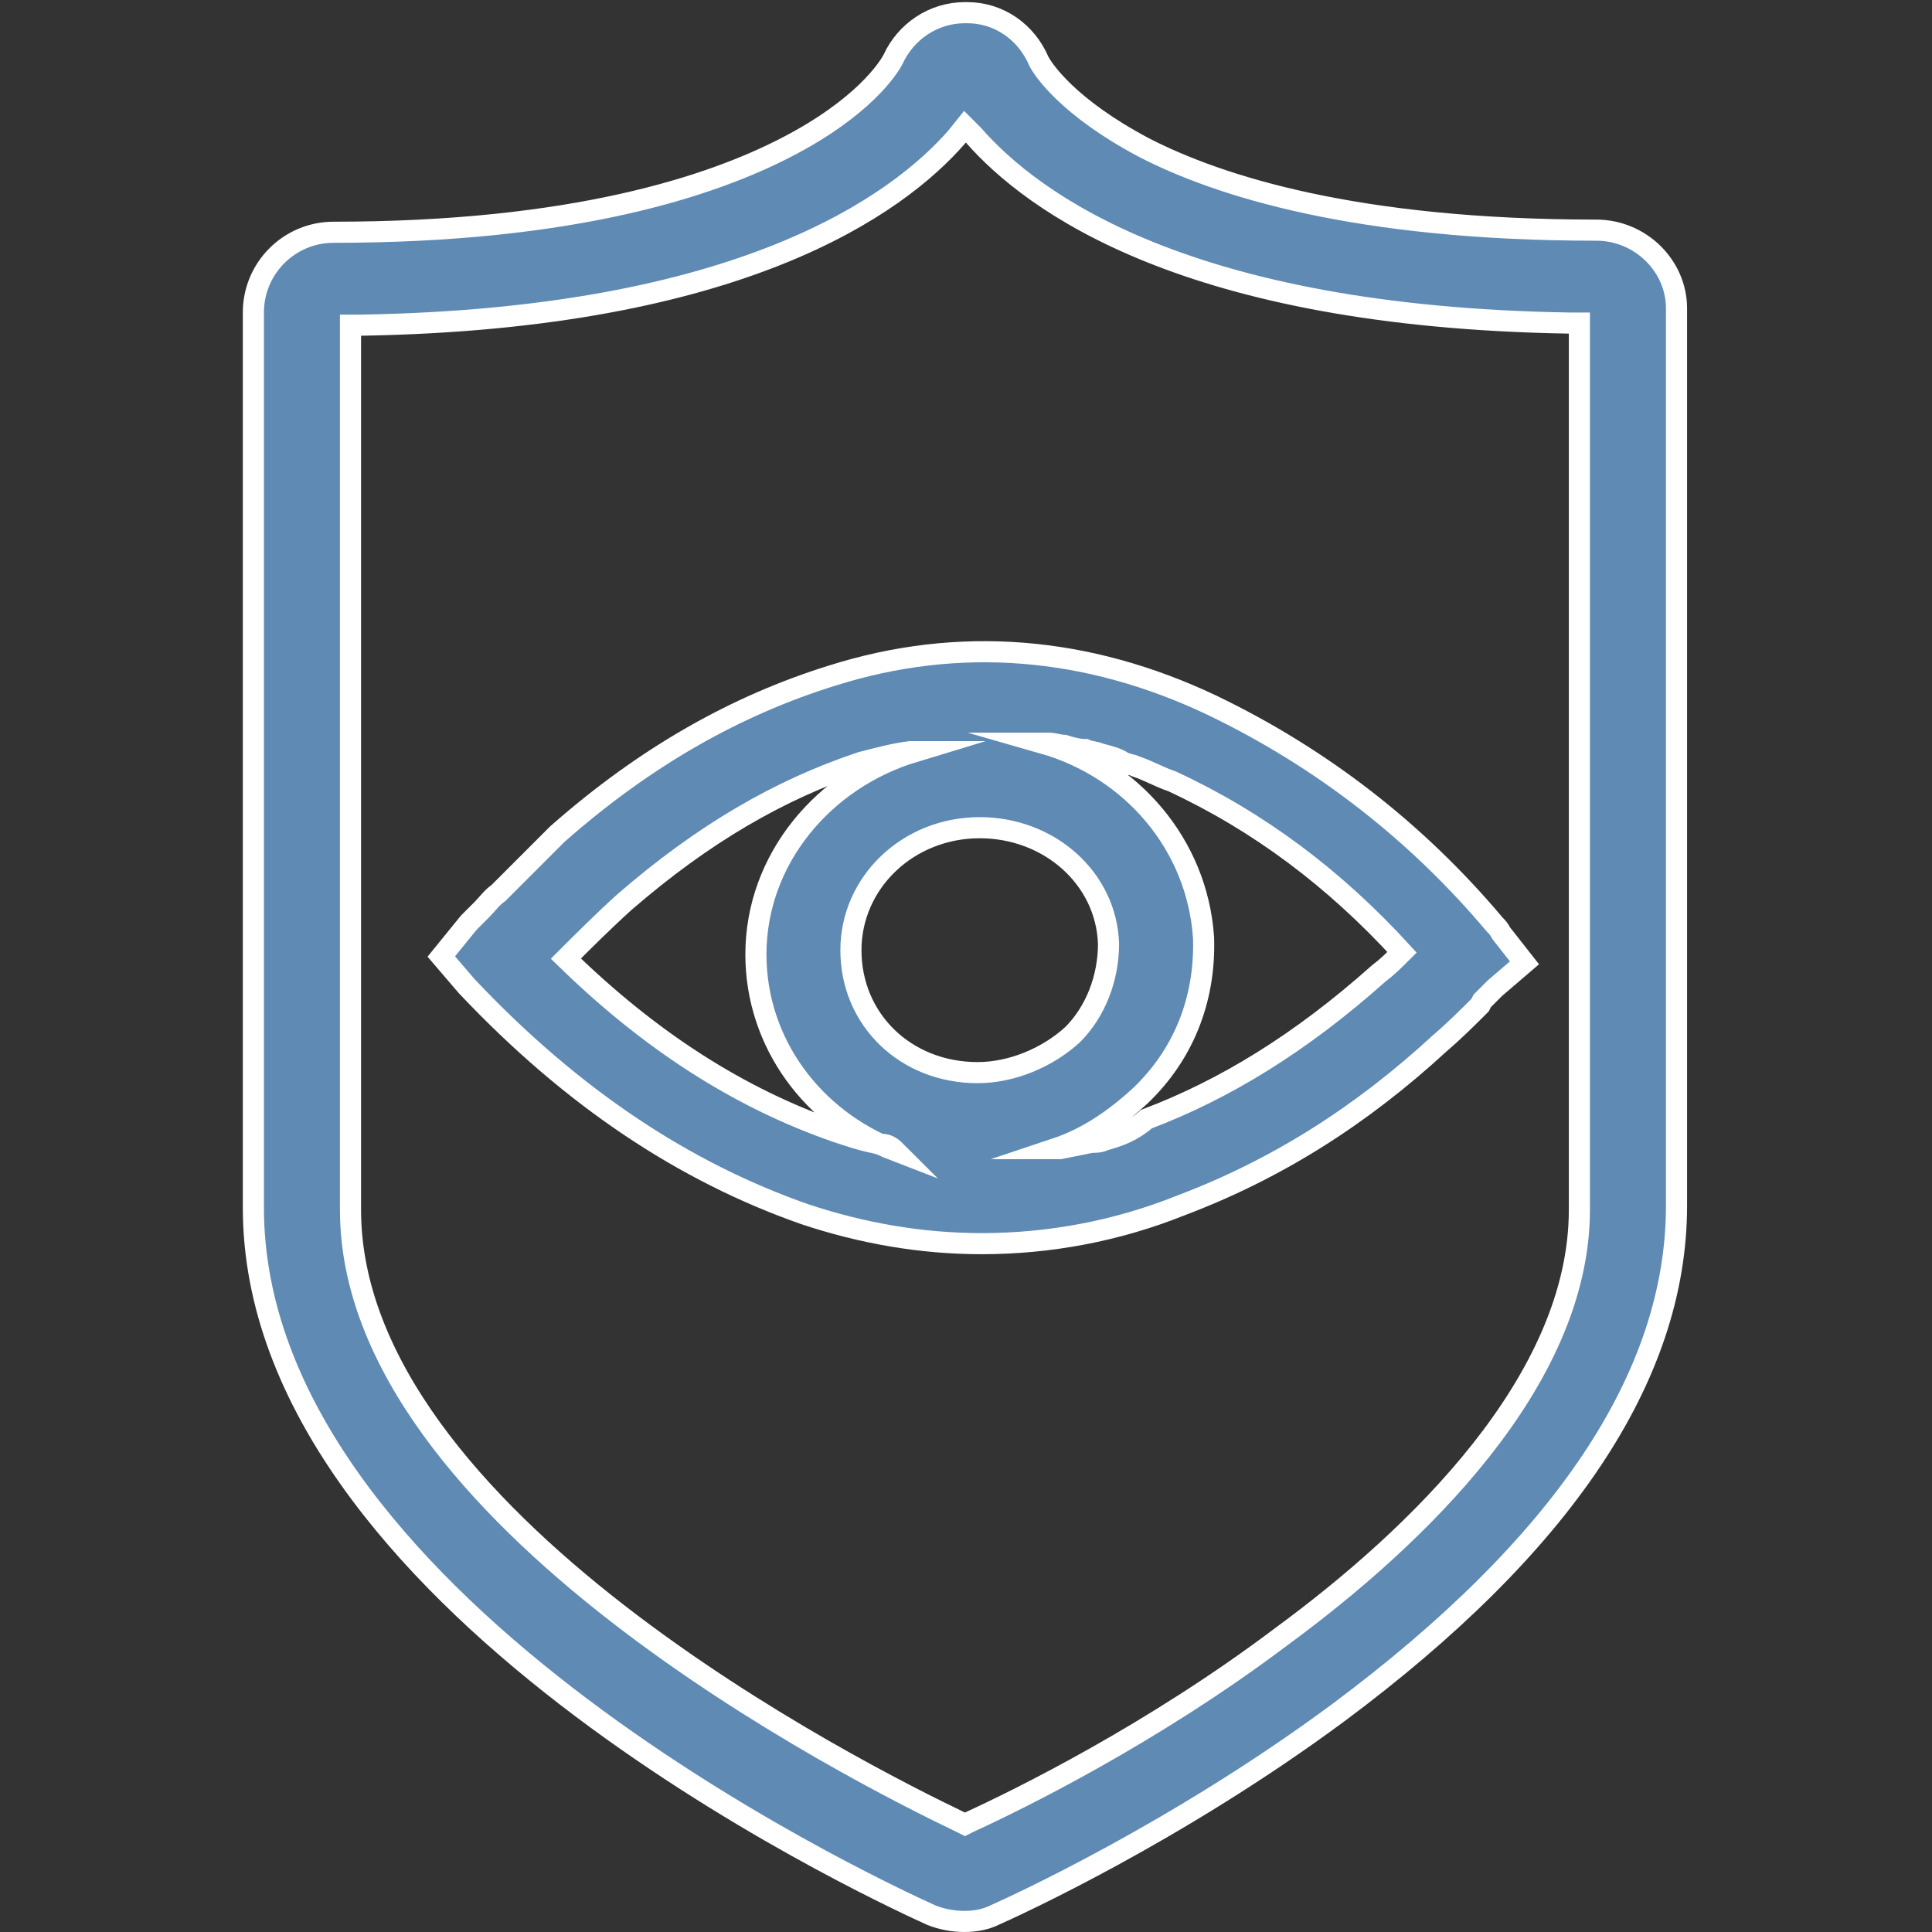 <?xml version="1.0" encoding="utf-8"?>
<!-- Generator: Adobe Illustrator 28.1.0, SVG Export Plug-In . SVG Version: 6.00 Build 0)  -->
<svg version="1.1" id="Layer_1" xmlns="http://www.w3.org/2000/svg" xmlns:xlink="http://www.w3.org/1999/xlink" x="0px" y="0px"
	 viewBox="0 0 91.5 91.5" style="enable-background:new 0 0 91.5 91.5;" xml:space="preserve">
<rect x="0" y="0" width="91.5" height="91.5" fill="#333333" stroke="none"/>
<style type="text/css">
	.st0{fill:#5E8AB4;stroke:#FFFFFF;stroke-miterlimit:10;}
	.st1{fill-rule:evenodd;clip-rule:evenodd;fill:#5E8AB4;stroke:#FFFFFF;stroke-miterlimit:10;}
</style>
<g>
	<path class="st0" d="M75.6,10.9c-11.4,0-17.9-2.1-21.4-3.9c-3.6-1.9-4.8-3.7-5-4.1c-0.6-1.4-1.9-2.3-3.4-2.3h-0.1
		c-1.5,0-2.8,0.9-3.4,2.2c-0.2,0.4-1.4,2.3-5.1,4.2c-3.5,1.8-10,4-21.4,4c-2.1,0-3.8,1.7-3.8,3.8v42.4c0,18.5,28.8,32,32.1,33.5
		c1,0.4,2.2,0.4,3,0c0.9-0.4,8.6-3.9,16.3-9.6C74,73.2,79.4,65.2,79.4,57.1V14.6C79.4,12.6,77.7,10.9,75.6,10.9z M74.8,57.3
		c0,8.1-7.7,15.5-14.1,20.2c-6.1,4.6-12.4,7.7-14.8,8.8l-0.2,0.1l-0.2-0.1c-4.8-2.3-28.9-14.4-28.9-29V15.4l0.5,0
		c18-0.3,25.4-5.7,28.2-8.9L45.7,6l0.4,0.4c2.8,3.2,10.1,8.6,28.2,8.9l0.5,0L74.8,57.3L74.8,57.3z"/>
</g>
<path class="st1" d="M52.3,54c-0.2,0.1-0.4,0.1-0.6,0.1c-0.5,0.1-1,0.2-1.5,0.3c-0.1,0-0.1,0-0.2,0c1.5-0.5,2.8-1.4,4-2.5
	c2-1.9,3.1-4.5,3-7.5c-0.3-4.4-3.4-8-7.6-9.2c0.1,0,0.2,0,0.3,0c0.2,0,0.5,0.1,0.7,0.1c0.3,0.1,0.7,0.2,1,0.2
	c0.2,0.1,0.5,0.1,0.7,0.2c0.4,0.1,0.8,0.2,1.1,0.4c0.2,0.1,0.4,0.1,0.6,0.2c0.6,0.2,1.1,0.5,1.7,0.7c4.1,1.9,7.7,4.6,10.9,8.1
	c-0.4,0.4-0.7,0.7-1.1,1c-3.7,3.3-7.3,5.5-11,6.9C53.6,53.6,53,53.8,52.3,54z M46.4,53.6L46.4,53.6z M46.4,39.2c3.3,0,6,2.4,6.1,5.5
	c0,1.6-0.6,3.2-1.7,4.3c-1.2,1.1-2.9,1.8-4.5,1.8c-3.4,0-6-2.5-6-5.8C40.3,41.8,43,39.2,46.4,39.2z M41.8,54.2
	c-0.2,0-0.4-0.1-0.5-0.1c-0.5-0.1-1.1-0.3-1.7-0.5c-4.6-1.6-8.8-4.3-12.8-8.2c0.8-0.8,1.8-1.8,2.8-2.7c3.7-3.2,7.3-5.3,11.2-6.6
	c0.8-0.2,1.5-0.4,2.3-0.5c0.1,0,0.1,0,0.2,0c-4.3,1.3-7.5,5.1-7.5,9.6c0,4.2,2.7,7.8,6.6,9.3C42.2,54.3,42,54.2,41.8,54.2z
	 M71.1,44.2c-0.1-0.2-0.2-0.3-0.3-0.4c-3.7-4.4-8.2-7.9-13.4-10.4c-5.9-2.8-12-3.3-18-1.4c-4.5,1.4-8.8,3.8-13,7.5
	c-0.7,0.7-1.4,1.4-2,2l-0.8,0.8c-0.3,0.2-0.5,0.5-0.8,0.8c-0.2,0.2-0.4,0.4-0.6,0.6l-1.3,1.6l1.2,1.4c5,5.3,10.3,8.8,16,10.8
	c2.7,0.9,5.5,1.4,8.4,1.4c3.2,0,6.4-0.6,9.4-1.8c4.5-1.7,8.5-4.2,12.3-7.7c0.7-0.6,1.3-1.2,1.9-1.8l0.1-0.2c0.1-0.1,0.1-0.1,0.2-0.2
	c0.1-0.1,0.3-0.3,0.4-0.4l1.4-1.2L71.1,44.2z"/>
</svg>
